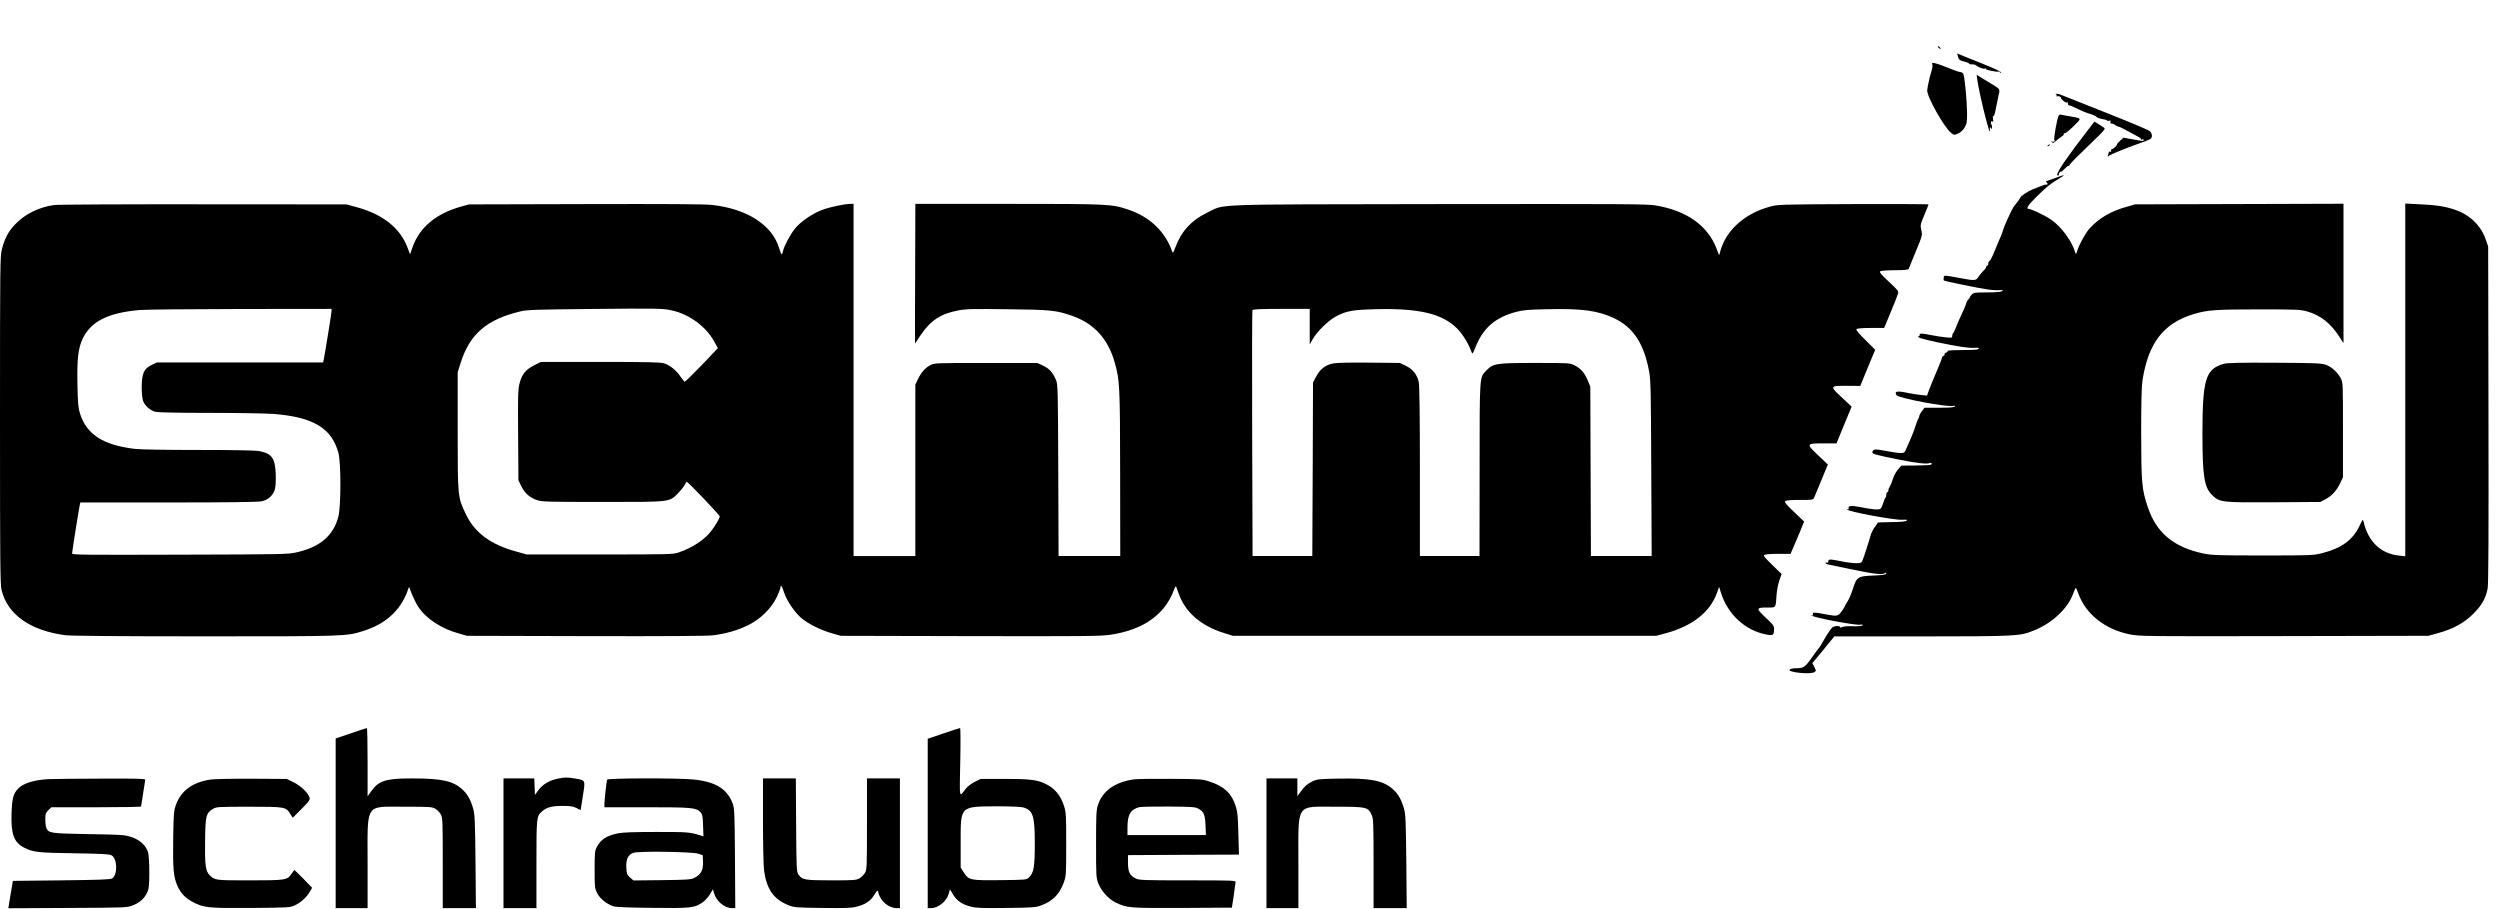 <?xml version="1.0" encoding="utf-8"?>
<svg xmlns="http://www.w3.org/2000/svg" height="883pt" preserveAspectRatio="xMidYMid meet" version="1.0" viewBox="0 0 2428 883" width="2428pt">

<g fill="#000000" stroke="none" transform="translate(0,883) scale(0.1,-0.1)">
<path d="M18820 8376 c0 -2 7 -9 15 -16 13 -11 14 -10 9 4 -5 14 -24 23 -24&#xA;12z"/>
<path d="M19015 8283 c8 -33 17 -40 72 -54 24 -6 41 -15 38 -19 -2 -3 10 -6&#xA;26 -5 17 1 37 -4 44 -12 19 -18 66 -35 82 -29 8 3 12 2 9 -3 -6 -10 112 -34&#xA;125 -26 4 3 9 0 11 -7 3 -8 7 -9 11 -1 4 6 -65 39 -176 83 -100 41 -197 80&#xA;-216 87 l-33 14 7 -28z"/>
<path d="M18766 8205 c4 -9 2 -33 -4 -53 -19 -60 -43 -167 -45 -198 -5 -61&#xA;168 -368 235 -417 26 -20 28 -20 66 -3 26 12 47 32 63 59 21 37 24 54 23 142&#xA;-1 114 -22 339 -35 373 -5 13 -17 22 -30 22 -11 0 -63 18 -116 40 -52 22 -110&#xA;42 -129 46 -29 5 -33 4 -28 -11z"/>
<path d="M19203 8058 c21 -151 134 -600 123 -489 -2 29 -1 31 9 18 10 -15 12&#xA;-13 11 12 -1 16 -4 27 -8 25 -3 -2 -4 5 -1 17 5 16 8 18 15 7 6 -8 8 0 4 27&#xA;-3 23 -2 34 3 27 5 -9 14 17 24 70 9 46 22 107 28 136 14 61 19 54 -96 123&#xA;-38 23 -81 49 -94 58 l-24 15 6 -46z"/>
<path d="M19968 7913 c6 -2 9 -10 6 -15 -4 -7 -2 -8 4 -4 7 4 20 2 29 -3 10&#xA;-6 14 -11 9 -11 -5 0 4 -12 19 -26 15 -14 33 -23 41 -20 8 3 11 0 8 -9 -4 -9&#xA;3 -16 20 -21 14 -3 50 -19 79 -34 29 -15 78 -35 109 -44 30 -9 61 -22 68 -30&#xA;6 -8 32 -18 56 -22 24 -3 47 -10 49 -15 3 -4 13 -5 22 -2 12 5 15 2 10 -10 -4&#xA;-12 -1 -17 11 -17 9 0 26 -7 36 -15 11 -8 25 -15 32 -15 6 0 44 -19 85 -41 41&#xA;-23 89 -49 107 -58 18 -10 29 -20 25 -25 -4 -4 0 -4 10 0 10 4 17 1 17 -6 0&#xA;-8 -10 -11 -27 -7 -16 2 -60 10 -99 17 l-70 13 -32 -28 c-18 -16 -32 -33 -32&#xA;-38 0 -12 -39 -47 -53 -47 -5 0 -7 -7 -4 -14 4 -10 1 -13 -9 -9 -7 3 -14 1&#xA;-14 -5 0 -6 -3 -19 -7 -29 -5 -15 -4 -16 8 -7 20 16 175 79 293 120 54 18 105&#xA;39 112 45 21 17 17 53 -8 76 -13 11 -207 93 -433 182 -225 89 -420 166 -433&#xA;172 -13 5 -31 9 -40 8 -10 0 -12 -3 -4 -6z"/>
<path d="M19995 7710 c-16 -25 -53 -235 -43 -241 15 -9 -9 -22 -24 -13 -10 6&#xA;-10 4 -1 -6 11 -12 18 -10 40 11 16 14 41 33 56 43 16 9 25 22 21 28 -4 7 -3&#xA;8 5 4 7 -5 40 20 87 66 85 82 86 78 -31 98 -38 6 -77 14 -87 16 -9 3 -19 0&#xA;-23 -6z"/>
<path d="M20278 7567 c-191 -246 -298 -402 -298 -432 0 -9 5 -13 10 -10 6 4 8&#xA;9 6 13 -2 4 2 13 10 20 8 7 14 9 14 5 0 -4 13 7 29 25 16 17 34 32 40 32 6 0&#xA;11 4 11 8 0 9 73 82 258 260 71 68 90 91 80 99 -7 6 -32 22 -55 36 l-42 26&#xA;-63 -82z"/>
<path d="M19890 7420 c-9 -6 -10 -10 -3 -10 6 0 15 5 18 10 8 12 4 12 -15 0z"/>
<path d="M19955 7099 c-44 -16 -82 -29 -84 -29 -2 0 2 -7 9 -15 10 -12 10 -15&#xA;-1 -17 -25 -2 -34 -5 -64 -18 -16 -7 -51 -20 -76 -30 -44 -17 -119 -68 -119&#xA;-81 0 -5 -20 -33 -68 -94 -12 -16 -95 -199 -97 -215 -1 -8 -9 -31 -17 -50 -9&#xA;-19 -25 -59 -37 -87 -47 -117 -66 -158 -78 -166 -7 -4 -13 -17 -13 -27 0 -11&#xA;-4 -20 -10 -20 -5 0 -10 -6 -10 -13 0 -6 -13 -25 -30 -40 -16 -16 -37 -42 -47&#xA;-58 -20 -34 -38 -36 -158 -13 -183 34 -173 33 -178 7 -2 -13 -1 -25 2 -27 12&#xA;-8 337 -75 418 -86 46 -7 98 -10 118 -8 19 2 35 1 35 -3 0 -13 -47 -19 -162&#xA;-19 -105 0 -120 -2 -138 -20 -11 -11 -20 -24 -20 -29 0 -5 -6 -14 -14 -20 -8&#xA;-7 -17 -24 -21 -39 -3 -15 -24 -63 -45 -107 -20 -44 -46 -102 -55 -128 -10&#xA;-26 -22 -50 -26 -53 -5 -3 -9 -15 -9 -26 0 -20 -4 -20 -66 -14 -37 4 -98 13&#xA;-136 21 -79 17 -122 19 -114 6 4 -5 0 -11 -6 -14 -30 -11 16 -27 172 -60 202&#xA;-43 316 -60 370 -55 40 4 53 -5 24 -16 -9 -3 -79 -6 -155 -6 -84 0 -138 -4&#xA;-134 -9 3 -5 -4 -12 -15 -16 -11 -4 -18 -11 -15 -16 4 -5 -1 -12 -9 -15 -9 -3&#xA;-16 -12 -16 -19 0 -7 -22 -64 -49 -126 -27 -63 -60 -143 -73 -178 l-23 -63&#xA;-60 6 c-33 3 -95 13 -137 22 -94 20 -123 13 -99 -24 18 -29 496 -119 553 -104&#xA;14 3 19 1 14 -6 -5 -8 -53 -12 -151 -12 l-144 0 -25 -33 c-15 -19 -26 -40 -26&#xA;-48 0 -8 -4 -19 -9 -25 -5 -5 -17 -36 -27 -69 -10 -33 -30 -87 -45 -120 -14&#xA;-33 -35 -79 -45 -102 -16 -40 -21 -43 -55 -43 -21 0 -86 9 -145 21 -108 20&#xA;-125 19 -130 -15 -2 -15 39 -26 269 -72 157 -31 259 -43 286 -32 20 7 30 -5&#xA;13 -16 -5 -3 -71 -6 -147 -7 l-139 -1 -32 -37 c-18 -20 -40 -61 -50 -91 -9&#xA;-30 -23 -64 -30 -75 -8 -11 -14 -27 -14 -37 0 -10 -4 -18 -10 -18 -5 0 -10&#xA;-11 -10 -24 0 -14 -4 -27 -9 -30 -4 -3 -14 -26 -21 -51 -7 -24 -19 -50 -26&#xA;-56 -16 -13 -84 -7 -201 17 -79 16 -118 12 -109 -12 3 -9 1 -12 -4 -9 -6 3&#xA;-10 2 -10 -3 0 -20 458 -105 536 -100 42 2 51 0 41 -9 -8 -8 -57 -13 -150 -14&#xA;-76 0 -136 -3 -133 -6 2 -3 -4 -15 -15 -27 -19 -20 -49 -76 -54 -103 -6 -28&#xA;-68 -220 -78 -240 -9 -20 -18 -23 -62 -23 -29 0 -98 9 -155 21 -83 17 -104 18&#xA;-111 8 -4 -7 -5 -17 -3 -21 3 -4 -2 -5 -10 -2 -9 3 -16 2 -16 -4 0 -5 12 -12&#xA;28 -15 413 -88 511 -104 544 -86 16 9 19 8 16 -3 -3 -9 -36 -14 -124 -18 -152&#xA;-6 -161 -12 -199 -130 -15 -47 -38 -100 -51 -120 -13 -19 -24 -38 -24 -42 0&#xA;-4 -14 -28 -32 -53 -37 -52 -44 -53 -165 -30 -104 20 -124 20 -116 -2 5 -12 3&#xA;-14 -8 -8 -10 6 -11 5 -4 -3 19 -21 436 -99 475 -89 11 3 20 1 20 -4 0 -10&#xA;-34 -13 -124 -11 -32 1 -67 -3 -77 -9 -13 -6 -19 -6 -19 1 0 14 -53 13 -72 -2&#xA;-17 -15 -46 -57 -76 -109 -37 -66 -47 -82 -62 -99 -8 -10 -33 -43 -55 -75 -71&#xA;-102 -88 -115 -155 -115 -37 0 -62 -5 -69 -14 -22 -26 208 -49 242 -23 16 11&#xA;16 14 -2 49 l-19 38 107 129 106 130 851 0 c920 1 948 2 1081 55 182 71 337&#xA;216 389 364 10 28 21 52 24 52 3 0 14 -24 24 -52 70 -200 258 -350 499 -399&#xA;96 -19 136 -20 1500 -17 l1402 3 97 27 c145 40 248 97 339 187 83 84 120 148&#xA;139 246 8 44 10 498 8 1690 l-3 1630 -23 67 c-46 137 -157 244 -303 292 -99&#xA;33 -175 44 -341 52 l-138 7 0 -1713 0 -1713 -61 7 c-177 18 -301 137 -344 330&#xA;-6 27 -8 24 -41 -44 -64 -135 -174 -215 -360 -262 -86 -22 -103 -23 -574 -23&#xA;-430 0 -495 2 -575 18 -292 60 -462 200 -546 453 -58 170 -63 235 -64 714 0&#xA;311 4 459 13 518 57 361 204 552 493 640 133 41 215 47 634 47 357 0 407 -2&#xA;465 -18 136 -38 233 -114 320 -248 l40 -62 0 677 0 677 -1012 -3 -1013 -3 -79&#xA;-23 c-155 -43 -267 -108 -361 -210 -38 -41 -99 -150 -120 -215 -13 -40 -14&#xA;-41 -21 -17 -35 114 -136 250 -237 319 -55 37 -188 101 -211 101 -34 0 -13 35&#xA;72 118 98 97 132 125 218 176 71 43 64 44 -41 5z"/>
<path d="M525 6839 c-151 -22 -287 -90 -381 -191 -63 -66 -99 -135 -125 -236&#xA;-18 -73 -19 -126 -19 -1661 0 -1379 2 -1594 15 -1650 57 -238 275 -394 618&#xA;-440 52 -7 507 -11 1355 -11 1368 0 1375 0 1537 51 215 66 361 197 430 382&#xA;l18 48 27 -71 c16 -38 42 -92 60 -120 75 -116 222 -214 395 -262 l80 -23 1155&#xA;-3 c783 -2 1181 1 1237 8 127 17 229 46 332 95 125 60 230 163 285 276 20 42&#xA;36 84 36 93 0 34 16 13 34 -46 26 -82 105 -198 174 -255 69 -56 189 -115 297&#xA;-145 l80 -23 1255 -3 c1094 -2 1269 -1 1361 13 325 47 536 198 624 445 9 24&#xA;15 30 19 20 3 -8 15 -41 26 -72 65 -177 215 -306 435 -375 l90 -28 2055 0&#xA;2055 0 100 27 c252 69 423 204 489 387 l22 62 18 -58 c65 -207 233 -364 434&#xA;-404 72 -15 81 -10 82 51 1 31 -8 43 -82 112 -96 90 -95 98 19 98 84 0 78 -8&#xA;87 123 3 43 16 106 27 140 l22 62 -92 90 c-86 84 -90 90 -69 98 13 5 74 9 135&#xA;8 l113 0 20 47 c12 26 42 97 67 157 l45 110 -98 93 c-77 73 -95 95 -85 105 8&#xA;8 52 12 141 12 121 -1 129 1 138 20 5 12 38 89 72 173 l62 151 -97 92 c-116&#xA;111 -115 113 61 113 l120 0 73 178 74 179 -97 91 c-118 110 -117 112 60 111&#xA;l121 -1 72 176 73 175 -96 96 c-67 66 -93 98 -86 105 7 7 63 11 140 11 l129 0&#xA;65 157 c36 86 68 167 71 180 5 20 -9 37 -90 112 -71 65 -93 92 -85 100 7 7 60&#xA;11 142 12 105 0 133 4 136 15 3 8 34 84 69 169 64 154 64 155 53 205 -11 48&#xA;-10 54 29 147 23 54 41 100 41 103 0 3 -330 4 -732 3 -721 -3 -734 -4 -813&#xA;-26 -235 -65 -412 -220 -472 -414 l-17 -58 -23 61 c-85 227 -290 373 -593 424&#xA;-85 14 -301 15 -2110 13 -2273 -4 -2064 4 -2247 -84 -151 -72 -252 -182 -308&#xA;-337 -18 -49 -25 -58 -30 -42 -66 194 -217 339 -426 409 -163 55 -187 56&#xA;-1166 56 l-903 0 -2 -679 c-2 -374 -2 -679 -1 -678 0 1 24 37 52 79 97 145&#xA;198 212 367 243 76 15 142 16 479 12 422 -5 471 -10 627 -64 211 -73 348 -221&#xA;413 -449 50 -175 53 -228 54 -1086 l1 -798 -300 0 -299 0 -3 833 c-3 792 -4&#xA;834 -22 877 -31 73 -65 110 -125 139 l-56 26 -500 0 c-496 0 -500 0 -541 -22&#xA;-51 -27 -89 -72 -120 -138 l-24 -50 0 -832 0 -833 -300 0 -300 0 0 1710 0&#xA;1710 -29 0 c-59 0 -206 -31 -281 -60 -97 -38 -207 -115 -261 -182 -46 -59&#xA;-103 -166 -114 -215 -3 -18 -10 -33 -13 -33 -4 0 -15 26 -24 58 -67 226 -310&#xA;384 -653 422 -69 8 -446 10 -1230 8 l-1130 -3 -80 -22 c-244 -69 -405 -206&#xA;-471 -401 l-21 -62 -22 58 c-70 194 -239 330 -496 400 l-100 27 -1390 1 c-765&#xA;1 -1417 -2 -1450 -7z m6005 -1025 c165 -37 326 -156 404 -297 l38 -68 -157&#xA;-165 c-87 -90 -161 -163 -166 -162 -4 2 -23 26 -42 53 -41 61 -103 110 -160&#xA;127 -32 10 -179 13 -618 13 l-576 0 -69 -35 c-81 -42 -116 -86 -139 -177 -14&#xA;-54 -16 -128 -13 -500 l3 -438 28 -57 c33 -68 82 -111 152 -135 45 -16 103&#xA;-18 635 -18 680 0 650 -4 743 93 30 32 57 68 61 80 4 12 11 22 16 22 13 0 320&#xA;-322 320 -336 0 -16 -35 -76 -77 -134 -67 -90 -184 -168 -323 -216 -52 -18&#xA;-95 -19 -765 -19 l-710 0 -100 28 c-250 68 -404 182 -490 362 -80 168 -80 164&#xA;-80 810 l0 570 28 88 c88 282 252 424 582 503 60 15 156 18 670 23 670 7 713&#xA;6 805 -15z m-3310 -5 c0 -18 -62 -403 -76 -471 l-6 -28 -806 0 -807 0 -53 -25&#xA;c-74 -34 -95 -83 -96 -215 0 -52 6 -112 13 -132 15 -46 68 -93 118 -107 24 -7&#xA;219 -11 533 -11 272 0 550 -5 616 -10 386 -30 566 -138 631 -380 25 -94 25&#xA;-512 0 -614 -46 -184 -175 -297 -400 -349 -90 -21 -117 -21 -1139 -24 -939 -3&#xA;-1048 -2 -1048 12 0 17 67 437 75 473 l5 22 855 0 c577 0 870 4 905 11 65 14&#xA;114 59 130 119 7 27 10 85 8 145 -6 157 -39 201 -162 224 -38 7 -252 11 -590&#xA;11 -326 0 -566 4 -621 11 -303 37 -462 139 -527 339 -18 56 -22 96 -26 285 -5&#xA;248 7 353 51 446 81 168 245 251 552 278 50 5 489 9 978 10 l887 1 0 -21z&#xA;m9500 -151 l0 -173 31 54 c42 73 151 179 224 218 103 54 159 64 387 70 421 11&#xA;649 -44 792 -190 55 -56 112 -151 140 -232 6 -16 13 -5 35 51 73 187 192 291&#xA;396 345 67 18 118 22 305 26 334 8 490 -14 645 -87 188 -89 292 -247 342 -522&#xA;15 -82 17 -195 20 -940 l4 -848 -295 0 -295 0 -3 823 -3 822 -24 58 c-29 74&#xA;-69 119 -129 149 -46 23 -52 23 -382 23 -379 0 -408 -4 -474 -73 -68 -69 -66&#xA;-34 -66 -963 l-1 -839 -289 0 -290 0 0 820 c0 545 -4 836 -11 869 -15 73 -59&#xA;127 -127 159 l-57 27 -298 3 c-193 2 -316 -1 -351 -8 -74 -15 -125 -55 -163&#xA;-126 l-31 -59 -3 -842 -4 -843 -290 0 -290 0 -4 1188 c-2 654 -1 1194 3 1200&#xA;5 9 85 12 282 12 l274 0 0 -172z"/>
<path d="M21599 5297 c-178 -50 -208 -147 -209 -672 0 -426 18 -534 100 -609&#xA;72 -65 92 -67 596 -64 l449 3 51 27 c62 33 108 84 143 158 l26 55 0 460 c0&#xA;457 0 460 -22 502 -32 58 -86 108 -141 129 -42 16 -94 19 -497 21 -337 2 -461&#xA;-1 -496 -10z"/>
<path d="M3408 1708 l-148 -50 0 -824 0 -824 155 0 155 0 0 435 c0 596 -30&#xA;550 360 550 247 0 267 -1 299 -20 18 -11 42 -36 52 -55 18 -32 19 -65 19 -472&#xA;l0 -438 161 0 161 0 -4 453 c-4 388 -7 460 -22 512 -26 90 -56 143 -109 191&#xA;-89 80 -200 104 -486 104 -255 0 -323 -21 -397 -126 l-34 -48 0 332 c0 183 -3&#xA;332 -7 331 -5 0 -74 -23 -155 -51z"/>
<path d="M9163 1707 l-153 -52 0 -822 0 -823 31 0 c70 0 151 65 172 137 l13&#xA;45 31 -51 c38 -61 88 -95 171 -116 52 -14 111 -16 345 -13 260 3 287 5 340 25&#xA;112 42 177 109 219 223 22 63 23 75 23 370 0 288 -1 309 -22 375 -30 92 -82&#xA;160 -156 200 -93 51 -153 60 -417 60 l-235 0 -58 -28 c-32 -16 -70 -45 -85&#xA;-64 -69 -89 -63 -116 -56 255 4 195 3 332 -2 331 -5 0 -78 -24 -161 -52z m772&#xA;-718 c98 -27 115 -79 115 -354 0 -223 -10 -283 -56 -326 -26 -24 -26 -24 -280&#xA;-27 -293 -3 -306 -1 -355 77 l-29 45 0 245 c0 357 -9 348 355 350 124 0 226&#xA;-4 250 -10z"/>
<path d="M5410 1266 c-78 -17 -139 -54 -180 -109 l-35 -47 -3 80 -3 80 -149 0&#xA;-150 0 0 -630 0 -630 160 0 160 0 0 425 c0 456 1 466 51 512 46 42 97 56 201&#xA;56 79 0 104 -4 137 -21 23 -12 41 -20 41 -17 0 3 9 64 21 137 25 154 27 149&#xA;-75 167 -76 13 -105 13 -176 -3z"/>
<path d="M470 1263 c-143 -8 -247 -41 -297 -95 -44 -47 -56 -95 -61 -239 -6&#xA;-201 23 -280 122 -331 87 -45 134 -50 486 -55 260 -4 341 -8 362 -19 59 -31&#xA;63 -193 5 -226 -16 -10 -140 -14 -492 -18 l-470 -5 -16 -95 c-8 -52 -18 -112&#xA;-22 -133 l-6 -38 577 3 c576 3 577 3 634 26 67 27 113 69 139 127 15 33 19 67&#xA;19 194 0 93 -5 170 -12 194 -20 66 -81 121 -163 148 -66 21 -91 23 -415 28&#xA;-369 7 -387 9 -409 58 -6 13 -11 51 -11 84 0 54 3 64 29 90 l29 29 436 0 c240&#xA;0 436 3 436 8 0 4 9 61 20 127 11 66 20 126 20 133 0 9 -94 12 -442 10 -244&#xA;-1 -468 -3 -498 -5z"/>
<path d="M2045 1259 c-173 -26 -283 -105 -334 -240 -23 -61 -25 -78 -29 -337&#xA;-4 -294 3 -371 42 -457 32 -71 75 -116 144 -153 110 -59 152 -63 570 -60 359&#xA;3 379 4 423 24 59 28 114 76 145 129 l25 43 -85 88 c-47 49 -87 86 -89 84 -2&#xA;-3 -13 -19 -25 -36 -43 -62 -56 -64 -407 -64 -333 0 -336 0 -387 48 -42 39&#xA;-50 104 -46 346 3 237 10 260 78 301 33 19 51 20 350 20 353 0 357 -1 400 -71&#xA;l23 -36 85 85 c72 72 84 89 79 109 -12 45 -85 116 -155 150 l-67 33 -340 2&#xA;c-187 1 -367 -3 -400 -8z"/>
<path d="M5896 1258 c-6 -20 -26 -203 -26 -237 l0 -31 411 0 c437 0 480 -4&#xA;521 -47 20 -22 23 -36 26 -130 l4 -106 -24 8 c-109 34 -126 35 -433 35 -228 0&#xA;-328 -4 -377 -14 -109 -24 -162 -58 -201 -131 -20 -37 -22 -55 -22 -220 0&#xA;-174 1 -182 25 -230 28 -54 91 -105 158 -127 25 -8 147 -13 380 -15 379 -5&#xA;410 -1 489 56 23 17 54 51 69 77 l28 48 9 -33 c21 -82 103 -151 177 -151 l31&#xA;0 -3 483 c-3 438 -5 487 -22 532 -53 144 -168 214 -385 235 -161 15 -831 13&#xA;-835 -2z m884 -719 l45 -15 3 -65 c3 -78 -20 -123 -83 -154 -37 -18 -64 -20&#xA;-317 -23 l-276 -3 -33 29 c-30 26 -33 36 -36 93 -5 82 17 128 67 146 51 19&#xA;568 11 630 -8z"/>
<path d="M7410 863 c0 -225 5 -442 10 -483 25 -186 92 -283 239 -342 52 -21&#xA;74 -23 328 -26 226 -3 283 -1 335 13 81 20 133 55 166 110 29 48 42 56 42 27&#xA;0 -10 13 -39 29 -64 32 -50 96 -88 149 -88 l32 0 0 630 0 630 -160 0 -160 0 0&#xA;-442 c0 -424 -1 -444 -20 -476 -11 -18 -34 -41 -52 -52 -31 -18 -51 -20 -271&#xA;-20 -260 0 -288 5 -322 56 -19 28 -20 52 -23 482 l-3 452 -159 0 -160 0 0&#xA;-407z"/>
<path d="M11005 1260 c-182 -29 -297 -112 -342 -249 -16 -50 -18 -92 -18 -381&#xA;0 -316 1 -327 23 -382 30 -74 99 -150 165 -182 112 -55 133 -56 652 -54 l479&#xA;3 18 115 c9 63 17 123 18 133 0 16 -29 17 -467 17 -426 0 -471 2 -502 18 -59&#xA;29 -75 61 -76 150 l0 77 539 3 539 2 -6 203 c-4 168 -8 213 -26 268 -39 123&#xA;-111 191 -250 237 -74 25 -84 26 -386 28 -170 1 -332 -1 -360 -6z m632 -283&#xA;c54 -29 67 -59 71 -163 l4 -94 -381 0 -381 0 0 78 c1 121 31 172 115 193 17 4&#xA;145 7 285 6 223 -2 259 -4 287 -20z"/>
<path d="M12300 640 l0 -630 155 0 155 0 0 435 c0 596 -30 550 360 550 304 0&#xA;316 -3 351 -78 17 -39 19 -71 19 -474 l0 -433 161 0 161 0 -4 453 c-4 388 -7&#xA;460 -22 512 -26 90 -56 143 -109 191 -94 84 -217 108 -530 102 -182 -3 -207&#xA;-6 -247 -25 -55 -27 -77 -46 -118 -102 l-32 -44 0 86 0 87 -150 0 -150 0 0&#xA;-630z"/>
</g>
</svg>